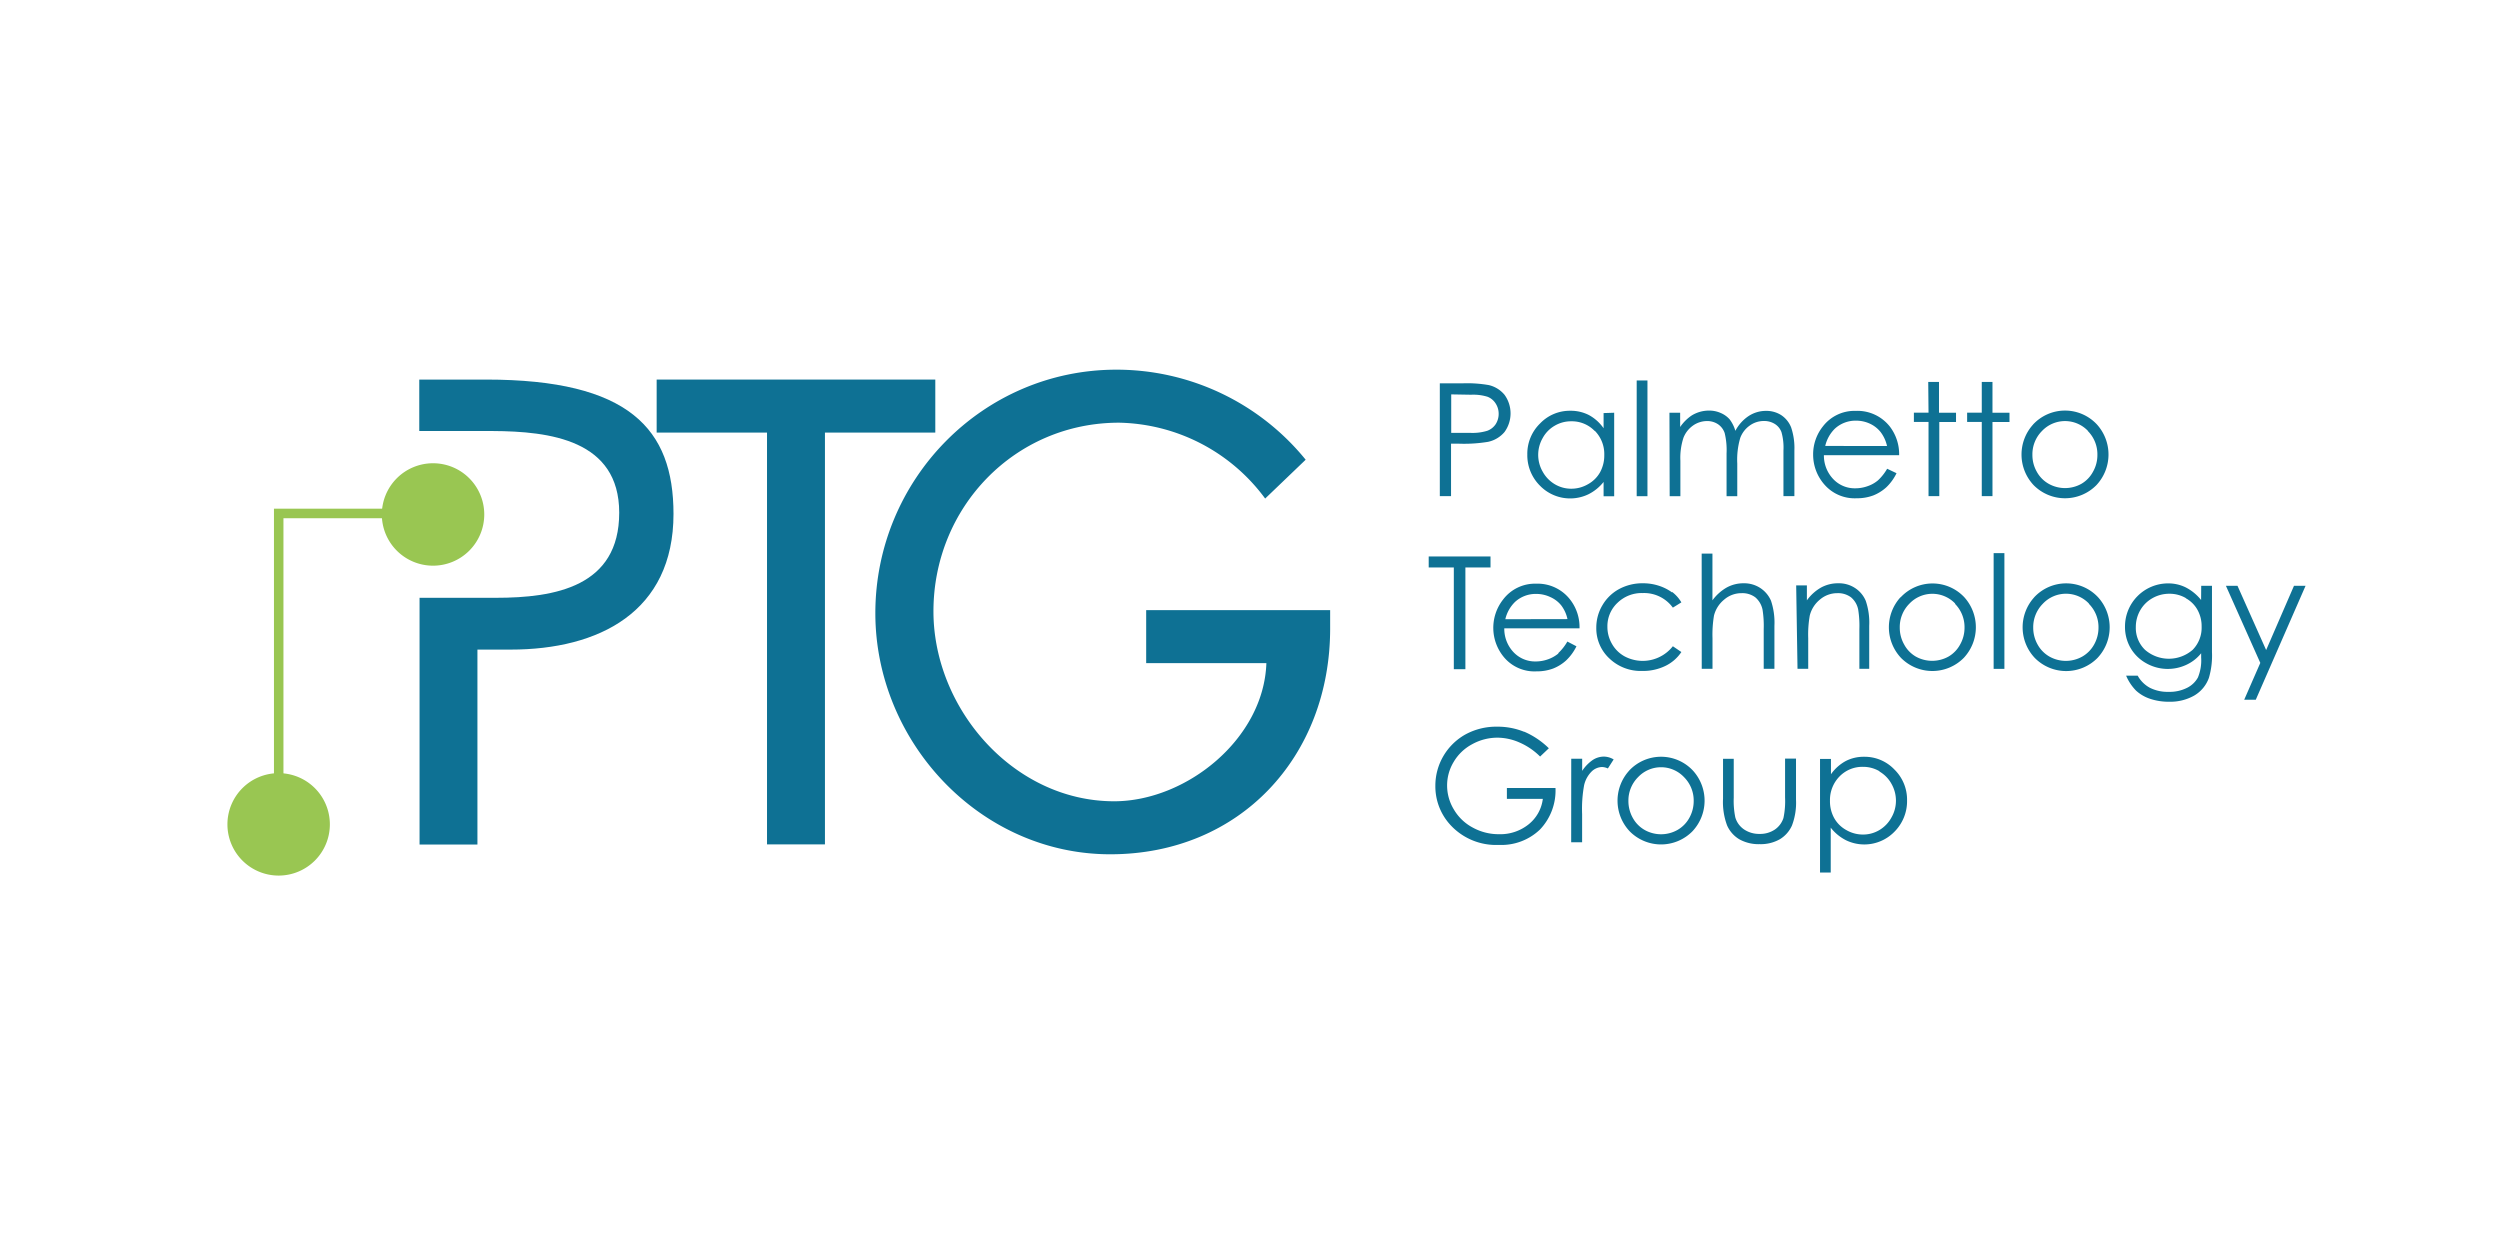 <svg id="Layer_1" data-name="Layer 1" xmlns="http://www.w3.org/2000/svg" viewBox="0 0 432 216"><defs><style>.cls-1{fill:#0e7194;}.cls-2{fill:#99c652;}</style></defs><path class="cls-1" d="M84,65.59H72.45v8.89H82.56v0h2.57C95,74.53,107,76,107,88.6c0,12.78-11.08,14.7-21.3,14.7h-3.2v0h-10v42.64h10V112.25h5.75c15.24,0,28.13-6.5,28.13-23.44,0-14.7-7.67-23.22-32.39-23.22"/><polygon class="cls-1" points="161.62 65.59 113.47 65.59 113.47 74.75 132.54 74.75 132.54 145.91 142.55 145.91 142.55 74.75 161.62 74.75 161.62 65.59"/><path class="cls-1" d="M198.06,105.43v9.16h20.77c-.43,13.1-13.85,23.87-26.31,23.87-17.37,0-31.22-16-31.22-32.82,0-18,14.07-32.6,32.07-32.6a32.09,32.09,0,0,1,25.25,13.11l7-6.71a42.1,42.1,0,0,0-32.71-15.56c-23.11,0-41.65,19-41.65,42.08,0,22.27,18.11,41.66,40.59,41.66s38-16.94,38-39v-3.19Z"/><path class="cls-2" d="M83.68,88.9a8.85,8.85,0,1,1-8.84-8.85,8.85,8.85,0,0,1,8.84,8.85"/><path class="cls-2" d="M57,142.45a8.85,8.85,0,1,1-8.85-8.85A8.85,8.85,0,0,1,57,142.45"/><polygon class="cls-2" points="48.98 142.45 47.34 142.45 47.34 87.9 74.84 87.9 74.84 89.55 48.98 89.55 48.98 142.45"/><path class="cls-1" d="M324.77,133.32a5.53,5.53,0,0,1,2.08,2.13,5.92,5.92,0,0,1,.77,2.91,5.83,5.83,0,0,1-.78,2.91,5.67,5.67,0,0,1-2.09,2.17,5.5,5.5,0,0,1-2.81.77,5.74,5.74,0,0,1-2.89-.77,5.36,5.36,0,0,1-2.1-2.07,6,6,0,0,1-.73-3,5.79,5.79,0,0,1,1.64-4.19,5.49,5.49,0,0,1,4.05-1.67,5.54,5.54,0,0,1,2.86.76m-10.27,17.5h1.85v-7.75A7.87,7.87,0,0,0,319,145.2a7.26,7.26,0,0,0,8.38-1.5,7.46,7.46,0,0,0,2.16-5.4,7.28,7.28,0,0,0-2.18-5.32,7.09,7.09,0,0,0-5.25-2.21,6.73,6.73,0,0,0-3.19.75,7.51,7.51,0,0,0-2.53,2.27v-2.65H314.5Zm-16.76-12.74a11.5,11.5,0,0,0,.7,4.6,5.25,5.25,0,0,0,2.1,2.39,6.8,6.8,0,0,0,3.52.85,6.69,6.69,0,0,0,3.5-.85,5.29,5.29,0,0,0,2.09-2.37,11.06,11.06,0,0,0,.7-4.49v-7.07h-1.89v6.73a14.06,14.06,0,0,1-.28,3.53,3.84,3.84,0,0,1-1.49,2,4.54,4.54,0,0,1-2.64.75,4.64,4.64,0,0,1-2.67-.77,3.79,3.79,0,0,1-1.52-2.09,14.13,14.13,0,0,1-.27-3.39v-6.73h-1.85ZM291,134.29a5.71,5.71,0,0,1,1.67,4.13,5.94,5.94,0,0,1-.76,2.92,5.39,5.39,0,0,1-2.05,2.08,5.78,5.78,0,0,1-5.66,0,5.39,5.39,0,0,1-2.05-2.08,5.94,5.94,0,0,1-.76-2.92,5.71,5.71,0,0,1,1.67-4.13,5.46,5.46,0,0,1,7.94,0m-9.5-1.1a7.71,7.71,0,0,0,.12,10.47,7.61,7.61,0,0,0,10.82,0,7.72,7.72,0,0,0,.12-10.48,7.54,7.54,0,0,0-11.06,0m-10,12.36h1.89v-4.88a22.64,22.64,0,0,1,.35-5,4.88,4.88,0,0,1,1.31-2.36,2.66,2.66,0,0,1,1.79-.76,2.56,2.56,0,0,1,1,.25l1-1.56a3.4,3.4,0,0,0-1.65-.49,3.53,3.53,0,0,0-2,.61,6.81,6.81,0,0,0-1.79,1.86v-2.1h-1.89Zm-8.12-19.08a12.12,12.12,0,0,0-4.66-.89,11.11,11.11,0,0,0-5.49,1.34,10.14,10.14,0,0,0-5.2,8.88,9.83,9.83,0,0,0,2.42,6.56A10.7,10.7,0,0,0,259,146a9.63,9.63,0,0,0,7.11-2.66,9.78,9.78,0,0,0,2.68-7.17h-8.4v1.88h6.21a6.66,6.66,0,0,1-2.46,4.4,7.8,7.8,0,0,1-5.09,1.7,9.28,9.28,0,0,1-4.55-1.14,8.27,8.27,0,0,1-3.26-3.11,8,8,0,0,1-1.18-4.18,7.85,7.85,0,0,1,1.14-4.07,8.16,8.16,0,0,1,3.21-3.06,9,9,0,0,1,4.36-1.12,9.52,9.52,0,0,1,3.79.83,11.56,11.56,0,0,1,3.57,2.43l1.51-1.43a13.94,13.94,0,0,0-4.27-2.87"/><path class="cls-1" d="M390.58,114.55l-2.78,6.36h2l8.6-19.68h-2l-4.81,11.1-4.95-11.1h-2Zm-12.85-11.16a5.12,5.12,0,0,1,2,2,5.8,5.8,0,0,1,.71,2.9,5.44,5.44,0,0,1-1.55,4,6.27,6.27,0,0,1-8.23,0,5.24,5.24,0,0,1-1.59-3.92,5.8,5.8,0,0,1,.76-2.91,5.55,5.55,0,0,1,2.12-2.1,5.85,5.85,0,0,1,2.93-.76,5.55,5.55,0,0,1,2.82.74m2.65.34a8.14,8.14,0,0,0-2.7-2.2,6.81,6.81,0,0,0-3-.67,7.45,7.45,0,0,0-7.45,7.47,7.25,7.25,0,0,0,.95,3.67,7.09,7.09,0,0,0,2.7,2.65,7.58,7.58,0,0,0,6.95.28,7,7,0,0,0,2.56-2v.74a7.76,7.76,0,0,1-.56,3.45,4.34,4.34,0,0,1-1.86,1.78,6.67,6.67,0,0,1-3.2.7,6.79,6.79,0,0,1-3.22-.69,5.27,5.27,0,0,1-2.13-2.11h-2a8.36,8.36,0,0,0,1.71,2.58,6.69,6.69,0,0,0,2.4,1.41,10,10,0,0,0,3.34.52,8.37,8.37,0,0,0,4.33-1.07,5.83,5.83,0,0,0,2.53-3.06,13.69,13.69,0,0,0,.53-4.44V101.23h-1.86Zm-19.4.65a5.71,5.71,0,0,1,1.67,4.13,5.94,5.94,0,0,1-.76,2.92,5.39,5.39,0,0,1-2.05,2.08,5.78,5.78,0,0,1-5.66,0,5.39,5.39,0,0,1-2.05-2.08,5.94,5.94,0,0,1-.76-2.92,5.75,5.75,0,0,1,1.66-4.13,5.48,5.48,0,0,1,8,0m-9.5-1.1a7.71,7.71,0,0,0,.12,10.47,7.61,7.61,0,0,0,10.82,0,7.72,7.72,0,0,0,.12-10.48,7.54,7.54,0,0,0-11.06,0m-7,12.36h1.86v-20h-1.86Zm-6.7-11.26a5.71,5.71,0,0,1,1.67,4.13,5.84,5.84,0,0,1-.76,2.92,5.3,5.3,0,0,1-2,2.08,5.8,5.8,0,0,1-5.67,0,5.3,5.3,0,0,1-2-2.08,5.84,5.84,0,0,1-.76-2.92,5.71,5.71,0,0,1,1.66-4.13,5.46,5.46,0,0,1,7.94,0m-9.49-1.1a7.72,7.72,0,0,0,.11,10.47,7.62,7.62,0,0,0,10.83,0,7.74,7.74,0,0,0,.11-10.48,7.53,7.53,0,0,0-11,0m-17.83,12.36h1.85v-5.29a18.89,18.89,0,0,1,.27-3.92,5.17,5.17,0,0,1,1.75-2.75,4.58,4.58,0,0,1,3-1.11,3.73,3.73,0,0,1,2.38.72,3.68,3.68,0,0,1,1.24,2.15,17.73,17.73,0,0,1,.2,3.32v6.88H323v-7.42a11.63,11.63,0,0,0-.6-4.33,4.87,4.87,0,0,0-1.85-2.21,5.07,5.07,0,0,0-2.86-.82,6.11,6.11,0,0,0-3,.73,7.72,7.72,0,0,0-2.46,2.22v-2.58h-1.85Zm-16.55,0h1.86v-5.29a19.72,19.72,0,0,1,.26-3.92,5.19,5.19,0,0,1,1.76-2.75,4.56,4.56,0,0,1,3-1.11,3.73,3.73,0,0,1,2.38.72,3.8,3.8,0,0,1,1.25,2.15,17.73,17.73,0,0,1,.2,3.32v6.88h1.85v-7.42a11.91,11.91,0,0,0-.59-4.34,5,5,0,0,0-1.85-2.2,5.1,5.1,0,0,0-2.87-.82,6,6,0,0,0-2.93.73,7.86,7.86,0,0,0-2.47,2.22V95.66h-1.86Zm-5.14-13.21a8.11,8.11,0,0,0-2.26-1.14,8.76,8.76,0,0,0-2.76-.43,8.46,8.46,0,0,0-4.12,1,7.43,7.43,0,0,0-2.89,2.81,7.53,7.53,0,0,0-1.05,3.88,7.08,7.08,0,0,0,2.25,5.29,7.83,7.83,0,0,0,5.67,2.17,8.87,8.87,0,0,0,4-.86,6.93,6.93,0,0,0,2.78-2.41l-1.47-1a6.64,6.64,0,0,1-8.32,1.76,5.59,5.59,0,0,1-2.19-2.15,5.81,5.81,0,0,1-.8-3,5.52,5.52,0,0,1,1.74-4.11,6,6,0,0,1,4.37-1.69,6.16,6.16,0,0,1,5.2,2.52l1.47-.91a6.23,6.23,0,0,0-1.58-1.79M260.12,107a6.08,6.08,0,0,1,1.69-3,5.27,5.27,0,0,1,3.64-1.37,5.67,5.67,0,0,1,2.46.55,5,5,0,0,1,1.87,1.43,5.92,5.92,0,0,1,1.08,2.37Zm9.17,5.92a5.87,5.87,0,0,1-1.77,1,6.32,6.32,0,0,1-2.15.38,5.12,5.12,0,0,1-3.83-1.6,5.89,5.89,0,0,1-1.6-4.12h13a7.73,7.73,0,0,0-1.59-4.93,7.1,7.1,0,0,0-5.88-2.79,6.92,6.92,0,0,0-5.72,2.72A7.91,7.91,0,0,0,260,113.7a6.87,6.87,0,0,0,5.51,2.31,8,8,0,0,0,2.85-.48,7.33,7.33,0,0,0,2.27-1.41,8.51,8.51,0,0,0,1.78-2.44l-1.57-.82a8.6,8.6,0,0,1-1.57,2M251.22,98.06v17.58h2V98.06h4.34v-1.9H246.88v1.9Z"/><path class="cls-1" d="M360.77,74.47a5.71,5.71,0,0,1,1.66,4.13,5.81,5.81,0,0,1-.76,2.92,5.3,5.3,0,0,1-2,2.08,5.78,5.78,0,0,1-5.66,0,5.33,5.33,0,0,1-2.05-2.08,5.81,5.81,0,0,1-.76-2.92,5.71,5.71,0,0,1,1.66-4.13,5.48,5.48,0,0,1,7.95,0m-9.5-1.1a7.72,7.72,0,0,0,.11,10.47,7.62,7.62,0,0,0,10.83,0,7.74,7.74,0,0,0,.11-10.48,7.53,7.53,0,0,0-11.05,0m-8.86-2.05h-2.53v1.6h2.53V85.73h1.85V72.92h2.94v-1.6h-2.94V66h-1.85Zm-9.2,0h-2.53v1.6h2.53V85.73h1.86V72.92H338v-1.6h-2.94V66h-1.86Zm-17.85,5.75a6.14,6.14,0,0,1,1.68-3,5.29,5.29,0,0,1,3.65-1.37,5.62,5.62,0,0,1,2.45.55A5.06,5.06,0,0,1,325,74.7a6.21,6.21,0,0,1,1.08,2.37ZM324.52,83a5.56,5.56,0,0,1-1.77,1,6.27,6.27,0,0,1-2.14.38,5.1,5.1,0,0,1-3.83-1.6,5.88,5.88,0,0,1-1.61-4.12h13a7.85,7.85,0,0,0-1.59-4.93A7.12,7.12,0,0,0,320.66,71,6.88,6.88,0,0,0,315,73.68a7.72,7.72,0,0,0-1.69,4.88,7.82,7.82,0,0,0,2,5.23,6.91,6.91,0,0,0,5.52,2.31,8,8,0,0,0,2.85-.48,7.45,7.45,0,0,0,2.27-1.41,8.49,8.49,0,0,0,1.77-2.44L326.1,81a8.59,8.59,0,0,1-1.58,2m-36,2.74h1.85V79.62a11.15,11.15,0,0,1,.54-4,4.68,4.68,0,0,1,1.65-2.09,4.21,4.21,0,0,1,2.41-.77,3.32,3.32,0,0,1,1.92.56,3,3,0,0,1,1.13,1.5,12.42,12.42,0,0,1,.33,3.54v7.38h1.85V80.09a13.27,13.27,0,0,1,.52-4.43,4.53,4.53,0,0,1,1.63-2.12,4.12,4.12,0,0,1,2.46-.79,3.42,3.42,0,0,1,1.91.53,2.8,2.8,0,0,1,1.12,1.4,9.84,9.84,0,0,1,.34,3.18v7.87h1.89V77.86a11.2,11.2,0,0,0-.56-4,4.55,4.55,0,0,0-1.69-2.11,4.74,4.74,0,0,0-2.64-.75,5.46,5.46,0,0,0-3,.88,6.91,6.91,0,0,0-2.31,2.57,6,6,0,0,0-1-2,4.29,4.29,0,0,0-1.54-1.09,4.83,4.83,0,0,0-2-.41,5.68,5.68,0,0,0-3,.84,7.35,7.35,0,0,0-2,2V71.32h-1.85Zm-5.7,0h1.86v-20h-1.86Zm-7.25-11.31a5.72,5.72,0,0,1,1.65,4.18,6.06,6.06,0,0,1-.73,3,5.36,5.36,0,0,1-2.1,2.07,5.72,5.72,0,0,1-2.89.77,5.54,5.54,0,0,1-2.82-.77,5.69,5.69,0,0,1-2.1-2.17,5.82,5.82,0,0,1,0-5.82,5.46,5.46,0,0,1,2.08-2.13,5.54,5.54,0,0,1,2.86-.76,5.46,5.46,0,0,1,4.05,1.68m1.53-3.1V74a7.39,7.39,0,0,0-2.52-2.27,6.86,6.86,0,0,0-3.22-.75,7.09,7.09,0,0,0-5.25,2.21,7.29,7.29,0,0,0-2.19,5.32,7.42,7.42,0,0,0,2.17,5.4,7.28,7.28,0,0,0,8.39,1.5,7.8,7.8,0,0,0,2.62-2.13v2.48h1.83V71.32Zm-22.9-3.17a8.37,8.37,0,0,1,2.84.35,2.9,2.9,0,0,1,1.4,1.15,3.24,3.24,0,0,1,.53,1.79,3.29,3.29,0,0,1-.53,1.82A3,3,0,0,1,257,74.44a8.7,8.7,0,0,1-2.93.36l-3.3,0V68.15ZM248.8,85.73h1.94V76.67h1.39a25.33,25.33,0,0,0,5-.32,5.1,5.1,0,0,0,2.85-1.7,5.47,5.47,0,0,0,0-6.43,5,5,0,0,0-2.73-1.68,21.73,21.73,0,0,0-4.5-.3H248.8Z"/></svg>